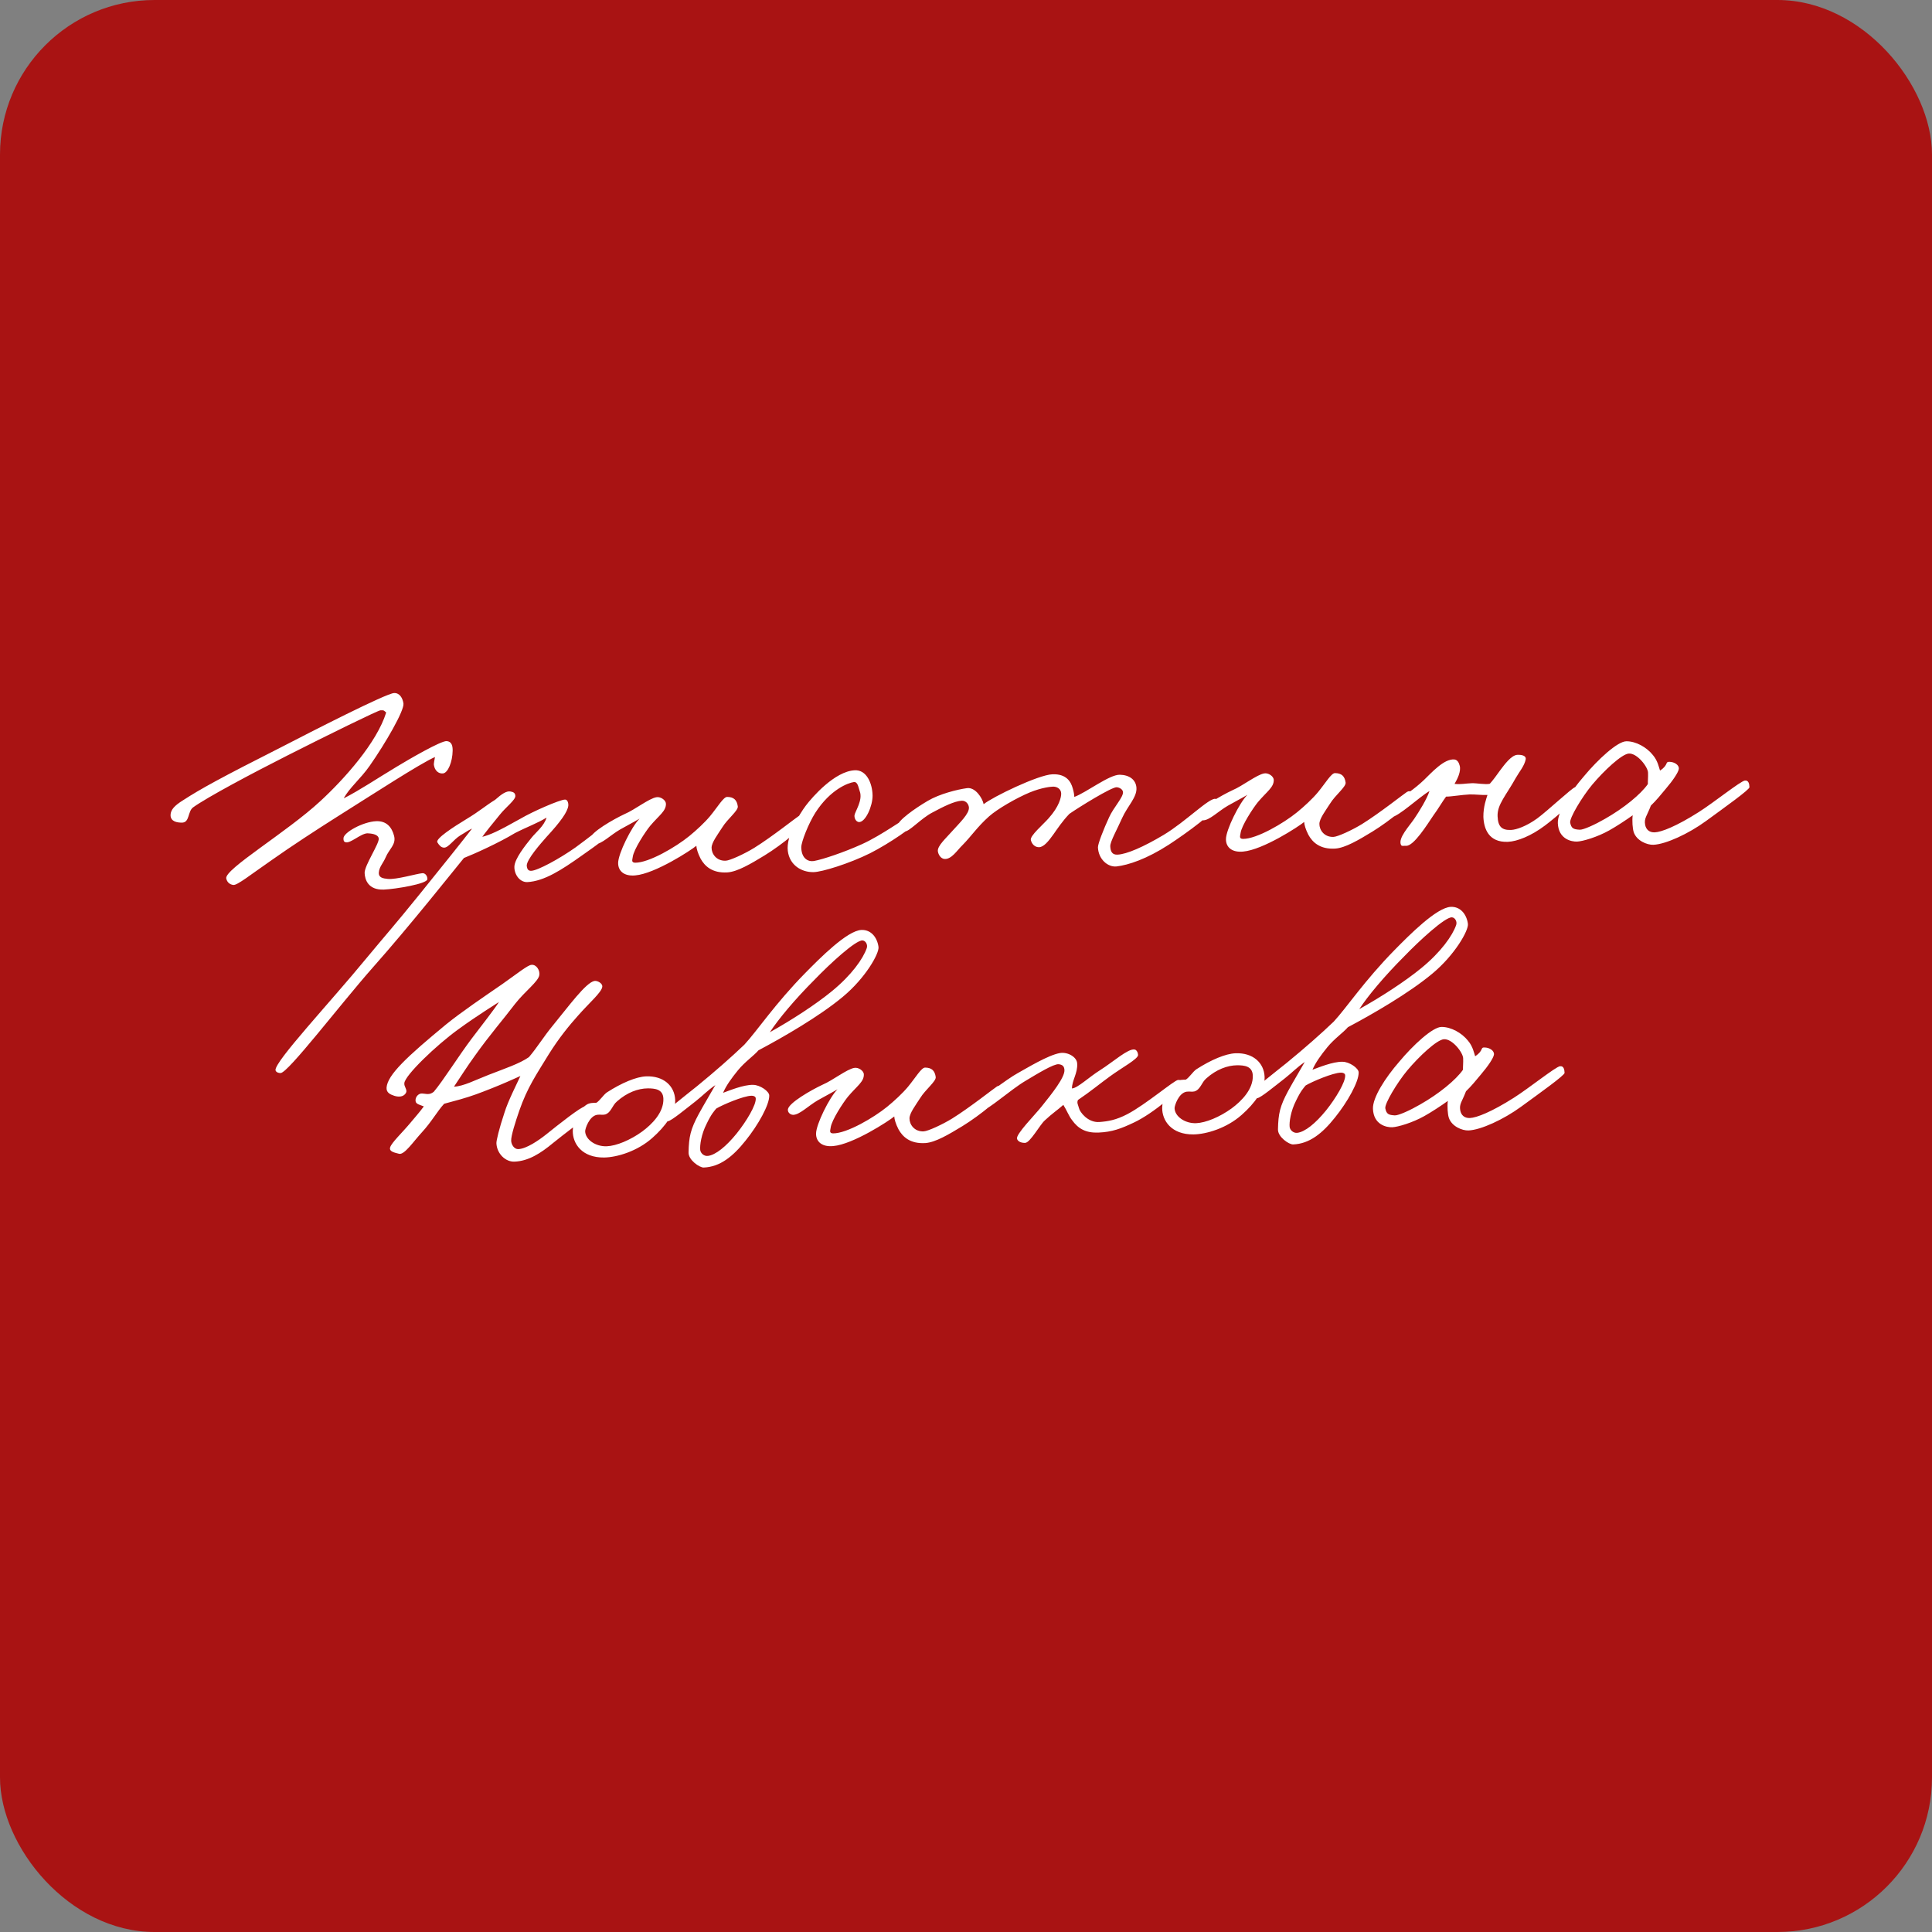 <?xml version="1.0" encoding="UTF-8"?> <svg xmlns="http://www.w3.org/2000/svg" width="500" height="500" viewBox="0 0 500 500" fill="none"><rect x="0" y="0" width="500" height="500" fill="#808080" stroke="none"/><g clip-path="url(#clip0_22111_16)"><rect width="500" height="500" rx="40" fill="#A91313"></rect><path d="M110.6 227.539C110.567 228.741 102.294 230.106 99.337 230.222C95.26 230.382 94.431 227.612 94.365 225.933C94.29 224.015 98.227 218.256 98.017 216.984C97.81 215.791 95.886 215.706 95.083 215.657C93.324 215.726 90.627 218.394 89.409 217.961C88.923 217.82 88.91 217.501 88.892 217.021C88.752 215.505 93.925 212.661 97.362 212.526C100.08 212.419 101.428 214.128 101.995 216.347C102.563 218.567 100.688 219.761 99.81 221.877C99.15 223.424 98.145 224.344 98.042 225.789C97.935 227.155 99.144 227.347 100.349 227.46C102.52 227.695 107.743 226.13 109.258 225.99C110.055 225.879 110.649 226.736 110.6 227.539ZM117.144 194.297C117.097 197.181 115.927 200.029 114.651 200.159C113.375 200.289 112.535 199.282 112.332 198.169C112.15 197.615 112.509 196.561 112.564 195.918C108.629 197.673 96.841 205.341 87.074 211.488C82.073 214.646 75.282 219.075 70.374 222.55C64.839 226.37 61.425 229.146 60.38 229.026C59.414 228.904 58.75 228.29 58.552 227.337C58.059 224.954 74.255 215.353 82.908 207.328C89.166 201.558 97.526 192.184 99.943 184.403C99.365 183.945 99.518 183.779 98.479 183.82C97.84 183.845 84.878 190.197 74.438 195.49C65.174 200.177 53.645 206.313 49.985 208.938C48.584 209.954 49.093 212.736 47.258 212.888C45.819 212.944 44.125 212.61 44.139 210.928C44.166 209.566 45.164 208.486 47.352 207.12C51.959 204.137 57.132 201.292 72.911 193.308C80.444 189.41 99.909 179.441 101.987 179.359C103.426 179.303 104.199 180.634 104.415 182.066C104.647 183.899 99.773 192.336 95.679 198.181C93.329 201.555 90.38 203.913 88.964 206.61C93.203 204.442 97.179 201.725 102.733 198.385C105.705 196.587 114.079 191.695 115.605 191.796C116.89 191.905 117.173 193.015 117.144 194.297ZM158.349 214.139C158.35 216.221 154.131 218.868 150.471 221.493C145.33 225.137 140.88 228.034 136.486 228.286C134.488 228.364 133.044 226.259 133.126 224.255C133.207 222.25 135.877 218.863 137.634 216.712C138.549 215.556 140.879 213.703 141.437 211.599C139.092 213.052 136.485 213.955 133.267 215.602C129.201 218.083 122.593 221.064 120.069 222.044C117.547 225.105 106.028 239.647 96.519 250.348C88.086 259.885 74.534 277.71 72.612 277.705C72.132 277.724 71.404 277.512 71.302 276.956C71.054 274.724 85.503 259.346 94.673 248.178C100.024 241.724 102.021 239.564 108.435 231.627C112.942 226.086 120.268 216.912 122.173 214.436C120.679 215.135 120.999 215.122 119.198 216.154C117.243 217.351 116.046 219.48 114.84 219.367C114.118 219.315 113.613 218.694 113.185 217.99C112.668 217.05 117.275 214.067 120.794 211.928C124.079 209.958 125.625 208.536 128.126 206.997C129.828 205.489 131.076 204.64 132.125 204.839C132.93 204.967 133.343 205.271 133.371 205.991C133.412 207.03 130.922 208.889 129.396 210.79C127.562 213.024 125.5 215.586 124.819 216.574C126.878 216.013 128.612 215.304 134.722 211.863C137.774 210.062 144.778 206.985 146.217 206.929C146.857 206.904 147.131 207.774 147.079 208.496C146.902 210.104 145.081 212.658 141.471 216.562C139.938 218.303 136.181 222.534 136.323 224.129C136.435 224.926 136.693 225.396 137.492 225.364C139.171 225.299 144.737 222.278 148.944 219.311C152.137 217.025 156.089 213.667 157.045 213.55C157.601 213.448 158.327 213.58 158.349 214.139ZM208.46 212.336C208.744 213.446 202.46 218.576 197.847 221.398C194.328 223.538 190.886 225.594 188.251 225.777C184.257 226.014 182.34 224.087 181.306 222.207C180.613 220.873 180.243 219.606 180.215 218.887C178.82 220.062 169.529 226.111 164.423 226.551C161.631 226.82 159.979 225.524 159.974 223.363C159.96 220.961 163.448 213.939 165.528 211.856C164.121 212.712 162.393 213.58 160.436 214.698C157.931 216.157 155.7 218.486 154.018 218.472C153.216 218.423 152.631 217.806 152.683 217.083C152.857 215.395 158.73 212.043 161.718 210.645C164.238 209.585 167.966 206.637 169.875 206.322C170.908 206.121 172.304 207.027 172.342 207.987C172.417 209.905 170.539 211.02 168.245 213.751C167.022 215.24 164 219.842 163.755 221.773C163.7 222.416 163.252 223.234 164.374 223.27C167.978 223.289 174.942 219.173 178.356 216.398C180.218 214.884 182.381 212.877 183.757 211.222C185.745 208.822 187.243 206.202 188.206 206.244C189.888 206.258 190.718 207.026 190.944 208.699C191.068 209.815 188.268 211.926 186.914 214.141C185.707 216.029 184.183 218.011 184.157 219.373C184.14 220.975 185.414 222.846 187.812 222.752C188.931 222.708 192.705 220.959 195.207 219.42C199.74 216.6 206.107 211.547 206.811 211.119C207.828 210.519 208.183 211.386 208.46 212.336ZM236.899 212.823C236.853 213.705 230.148 218.291 225.203 220.807C219.784 223.501 212.665 225.701 210.503 225.706C207.462 225.745 204.349 223.946 203.882 220.201C203.412 216.377 206.873 210.717 208.548 208.489C210.298 206.179 216.046 199.629 221.159 199.349C224.274 199.147 225.777 202.77 225.819 205.891C225.846 208.612 224.007 212.767 222.325 212.753C221.523 212.705 221.085 211.761 221.137 211.038C221.256 209.993 223.385 207.107 222.491 204.741C222.131 203.714 221.995 202.278 220.959 202.399C219.526 202.615 214.946 204.236 211.021 210.314C209.212 213.187 207.392 217.822 207.368 219.264C207.395 221.985 208.961 223.124 210.71 222.816C212.936 222.408 218.389 220.593 223.03 218.49C228.301 216.122 234.601 211.392 235.711 211.108C236.504 210.917 236.948 212.02 236.899 212.823ZM315.242 207.831C315.16 209.836 306.826 215.767 302.533 218.577C296.755 222.326 292.012 223.873 288.984 224.232C286.672 224.483 284.266 222.335 284.147 219.298C284.112 218.418 285.641 214.516 287.044 211.498C288.222 208.89 290.763 206.309 290.63 204.953C290.522 204.237 289.704 203.788 288.981 203.737C287.619 203.71 279.334 208.838 276.761 210.62C274.992 212.451 273.631 214.506 272.645 215.905C271.355 217.717 270.132 219.206 268.933 219.253C267.894 219.294 267.063 218.526 266.78 217.416C266.496 216.307 269.907 213.451 271.363 211.792C274.125 208.722 274.671 206.299 274.633 205.34C274.586 204.14 273.522 203.542 272.483 203.582C272.003 203.601 269.688 203.772 266.457 205.099C263.07 206.513 258.137 209.348 255.971 211.275C252.877 214.038 251.446 216.336 249.058 218.751C247.67 220.087 246.242 222.464 244.394 222.296C243.428 222.174 242.828 221.157 242.714 220.281C242.58 218.925 244.747 216.999 246.356 215.174C248.35 212.934 250.9 210.593 250.755 208.917C250.637 207.961 249.886 207.19 248.927 207.227C247.009 207.303 244.104 208.777 241.36 210.246C238.298 211.807 235.159 215.453 234.027 215.177C233.138 214.972 232.167 214.689 232.212 213.807C232.315 212.362 236.756 209.226 240.121 207.252C243.173 205.451 247.772 204.31 250.241 203.974C252.39 203.649 254.264 206.538 254.567 208.127C256.816 206.278 268.68 200.529 272.357 200.385C275.954 200.244 277.155 202.278 277.624 204.021C277.898 204.891 278.012 205.768 278.031 206.247C281.188 205.083 287.091 200.448 289.815 200.501C292.3 200.564 293.948 201.781 294.11 203.856C294.287 206.331 291.813 208.589 290.414 211.687C289.164 214.538 287.291 217.813 287.338 219.013C287.391 220.372 287.825 221.235 289.184 221.182C291.583 221.088 295.99 219.154 301.153 216.069C306.864 212.643 312.867 206.483 314.558 206.737C314.961 206.802 315.226 207.432 315.242 207.831ZM365.761 206.172C366.045 207.282 359.761 212.412 355.148 215.235C351.629 217.374 348.187 219.43 345.552 219.614C341.558 219.85 339.641 217.924 338.607 216.043C337.914 214.709 337.544 213.443 337.516 212.723C336.121 213.899 326.831 219.947 321.724 220.387C318.932 220.657 317.28 219.36 317.276 217.199C317.262 214.798 320.749 207.776 322.829 205.693C321.422 206.548 319.694 207.417 317.737 208.534C315.232 209.993 313.001 212.323 311.32 212.308C310.517 212.26 309.932 211.642 309.984 210.92C310.158 209.232 316.031 205.879 319.019 204.481C321.539 203.421 325.267 200.473 327.176 200.158C328.209 199.958 329.606 200.864 329.643 201.823C329.718 203.742 327.84 204.856 325.546 207.588C324.323 209.077 321.301 213.679 321.056 215.61C321.001 216.252 320.553 217.071 321.675 217.107C325.279 217.126 332.243 213.01 335.657 210.234C337.519 208.72 339.682 206.714 341.059 205.058C343.046 202.659 344.545 200.038 345.507 200.081C347.189 200.095 348.02 200.863 348.245 202.535C348.369 203.651 345.57 205.762 344.215 207.977C343.008 209.866 341.485 211.847 341.458 213.209C341.441 214.811 342.715 216.683 345.113 216.589C346.232 216.545 350.007 214.796 352.508 213.256C357.041 210.437 363.408 205.384 364.112 204.956C365.129 204.355 365.484 205.222 365.761 206.172ZM408.939 204.801C409.142 205.913 402.794 211.446 399.838 213.644C396.261 216.346 392.634 217.769 390.236 217.863C385.28 218.057 384.019 214.504 383.897 211.386C383.874 208.745 384.672 206.632 384.957 205.74C383.518 205.797 381.587 205.552 380.308 205.602C378.39 205.677 375.447 206.193 374.245 206.16C373.256 207.48 372.36 209.116 370.916 211.094C369.402 213.315 365.864 219.058 363.856 218.897C363.373 218.835 362.743 219.1 362.564 218.627C361.776 216.896 364.698 213.82 365.985 211.928C367.272 210.036 369.305 206.754 369.946 204.727C367.284 206.273 362.036 211.282 360.044 211.52C359.565 211.539 359.14 210.915 359.041 210.439C358.547 208.056 363.38 206.746 368.474 201.903C370.48 199.983 373.7 196.334 376.351 196.55C377.153 196.599 377.584 197.383 377.775 198.176C378.155 199.682 377.187 201.561 376.438 202.872C378.286 203.039 378.916 202.774 380.915 202.696C382.114 202.649 384.534 203.115 385.564 202.834C386.409 201.92 387.395 200.521 388.23 199.367C389.296 197.964 391.117 195.411 392.716 195.348C393.675 195.311 395.044 195.497 394.845 196.546C394.511 198.24 393.131 199.816 392.308 201.289C389.766 205.872 387.455 208.204 387.574 211.242C387.681 213.96 388.678 214.882 391.076 214.788C392.435 214.734 395.042 213.832 397.844 211.8C400.49 209.855 406.823 203.923 407.616 203.732C408.409 203.54 408.827 204.004 408.939 204.801ZM452.758 203.724C452.783 204.364 446.474 208.854 441.493 212.492C436.979 215.791 431.08 218.504 427.883 218.629C426.284 218.692 423.519 217.599 422.789 215.306C422.514 214.436 422.356 212.441 422.54 210.993C420.905 212.178 418.173 213.966 416.448 214.914C413.394 216.635 409.594 217.745 408.155 217.801C406.716 217.858 403.328 217.19 403.165 213.033C403.052 210.155 406.295 205.064 409.972 200.837C413.49 196.616 418.587 191.853 420.909 191.842C423.39 191.825 426.173 193.397 427.774 195.416C429.032 196.888 429.341 198.637 429.612 199.427C431.954 197.894 430.8 197.059 432.166 197.165C433.288 197.201 434.598 197.951 434.479 198.996C434.354 199.882 432.993 201.937 431.079 204.173C429.857 205.662 428.557 207.234 427.245 208.487C426.229 211.168 425.452 211.759 425.757 213.429C425.964 214.621 426.798 215.469 428.237 215.413C429.996 215.344 433.859 213.832 439.64 210.163C443.546 207.688 450.454 202.133 451.57 202.009C452.526 201.892 452.724 202.845 452.758 203.724ZM426.51 199.949C426.451 198.43 423.669 194.856 421.513 195.021C419.678 195.173 415.121 199.434 412.062 203.077C409.386 206.304 406.155 211.715 406.362 212.908C406.662 214.417 407.23 214.635 408.836 214.732C409.798 214.775 412.865 213.373 415.37 211.914C420.226 209.162 424.648 205.546 426.466 202.913C426.435 202.113 426.557 201.148 426.51 199.949ZM155.868 255.388C155.685 256.836 152.508 259.523 149.595 262.839C147.371 265.328 144.695 268.556 141.984 272.905C138.823 278.073 136.474 281.447 134.387 287.454C133.381 290.375 132.24 293.943 132.29 295.222C132.331 296.261 133.097 297.432 134.136 297.391C136.215 297.31 139.334 295.186 141.353 293.586C144.38 291.145 150.436 286.344 151.475 286.304C152.355 286.269 152.961 287.446 152.516 288.344C152.295 288.834 145.525 293.822 143.199 295.755C139.865 298.528 136.74 300.491 133.142 300.632C130.824 300.723 128.578 298.57 128.472 295.852C128.447 295.212 129.13 292.223 130.563 287.924C131.486 284.925 133.792 280.432 134.676 278.475C132.709 279.353 130.192 280.493 127.275 281.648C124.121 282.892 122.307 283.604 119.061 284.531C117.478 284.994 115.495 285.472 114.942 285.654C113.175 287.564 111.683 290.345 109.149 293.086C106.998 295.412 104.655 298.947 103.28 298.6C102.228 298.321 100.617 298.064 100.973 296.929C101.325 295.714 104.183 293.04 106.171 290.641C107.547 288.986 108.468 287.989 109.685 286.34C108.221 285.757 107.498 285.705 107.538 284.663C107.583 283.78 108.351 282.95 109.234 282.995C110.276 283.034 111.094 283.483 112.259 282.556C114.707 279.658 118.7 273.257 122.124 268.719C124.56 265.502 128.068 261.041 129.122 259.318C128.421 259.826 123.728 262.652 118.513 266.459C112.908 270.522 104.883 278.202 104.644 280.293C104.522 281.258 105.512 282.02 105.064 282.838C104.465 283.902 103.186 283.953 102.052 283.597C100.997 283.238 99.939 282.799 100.045 281.434C100.317 278.14 105.337 273.46 115.419 265.139C119.454 261.859 125.382 257.864 130.059 254.638C133.799 252.009 136.592 249.738 137.552 249.701C138.828 249.571 139.77 251.135 139.577 252.343C139.323 254.035 135.896 256.491 133.304 259.795C130.106 264.003 126.81 267.735 122.939 273.171C120.737 276.219 119.306 278.517 117.491 281.23C119.969 281.133 123.027 279.492 126.497 278.155C130.598 276.554 134.471 275.281 136.886 273.585C138.954 271.182 140.606 268.396 143.128 265.334C147.026 260.618 151.658 254.192 153.887 253.864C154.524 253.759 155.991 254.422 155.868 255.388ZM174.739 284.672C174.868 287.949 172.128 291.579 168.8 294.512C164.932 297.946 159.709 299.511 156.348 299.563C150.587 299.629 148.201 295.959 148.232 292.676C148.234 290.674 149.468 287.423 151.81 285.89C152.59 285.379 153.632 285.419 154.352 285.39C155.289 284.793 156.115 283.4 157.05 282.723C160.876 280.251 164.656 278.662 167.214 278.561C171.691 278.386 174.595 280.994 174.739 284.672ZM171.683 284.311C171.586 281.833 169.418 281.678 167.656 281.667C165.095 281.687 162.255 282.759 159.702 285.021C158.383 286.113 158.212 287.881 156.632 288.423C155.839 288.615 155.51 288.387 154.554 288.505C152.485 288.826 151.414 292.151 151.439 292.79C151.524 294.948 154.157 296.767 157.035 296.654C159.513 296.557 163.137 295.054 166.173 292.853C168.819 290.908 171.821 287.828 171.683 284.311ZM227.356 245.061C227.582 246.733 223.989 253.119 218.096 257.994C212.048 263.034 202.653 268.446 196.3 271.818C194.998 273.31 192.813 274.756 190.979 276.99C189.298 279.057 187.931 280.952 187.124 282.825C188.624 282.286 192.405 280.697 194.889 280.76C196.731 280.767 199.038 282.438 199.079 283.478C199.173 285.876 196.179 291.197 192.972 295.166C189.691 299.297 186.354 301.99 182.117 302.156C181.078 302.197 178.119 300.231 178.2 298.226C178.283 294.22 178.688 292.283 180.853 288.275C182.422 285.411 183.702 283.36 185.124 280.822C182.942 282.349 182.024 283.425 180.005 285.026C177.285 287.134 173.874 289.989 172.842 290.19C172.285 290.292 171.777 289.591 171.589 288.878C171.395 288.005 177.851 283.189 180.411 281.087C185.143 277.218 189.322 273.532 192.64 270.36C195.943 266.788 200.553 259.802 208.406 251.808C212.179 247.978 219.264 240.815 222.941 240.671C225.419 240.573 227.019 242.592 227.356 245.061ZM224.325 245.34C224.61 244.448 224.01 243.431 223.207 243.382C221.443 243.291 214.796 249.396 210.796 253.556C205.788 258.556 201.429 263.771 199.239 267.139C204.802 264.039 211.127 259.948 215.315 256.501C220.358 252.381 223.392 248.099 224.325 245.34ZM195.587 284.255C195.568 283.775 194.999 283.557 194.519 283.576C192.438 283.578 186.927 285.955 185.362 286.897C184.828 287.559 184.133 288.226 182.875 290.838C181.462 293.615 181.092 296.432 181.219 297.628C181.334 298.504 182.244 299.269 183.2 299.151C185.193 298.913 187.909 296.725 190.658 293.335C193.177 290.194 195.732 285.931 195.587 284.255ZM259.679 282.384C259.963 283.494 253.679 288.624 249.066 291.447C245.547 293.586 242.105 295.642 239.47 295.826C235.476 296.062 233.559 294.136 232.525 292.255C231.832 290.921 231.462 289.654 231.434 288.935C230.039 290.111 220.749 296.159 215.642 296.599C212.851 296.869 211.199 295.572 211.194 293.411C211.18 291.01 214.668 283.988 216.748 281.905C215.34 282.76 213.613 283.629 211.655 284.746C209.15 286.205 206.92 288.535 205.238 288.52C204.435 288.472 203.851 287.854 203.902 287.132C204.076 285.443 209.95 282.091 212.937 280.693C215.458 279.633 219.185 276.685 221.094 276.37C222.127 276.17 223.524 277.076 223.561 278.035C223.637 279.953 221.759 281.068 219.464 283.8C218.241 285.289 215.219 289.891 214.975 291.822C214.92 292.464 214.471 293.282 215.594 293.319C219.197 293.338 226.161 289.222 229.575 286.446C231.437 284.932 233.601 282.926 234.977 281.27C236.964 278.871 238.463 276.25 239.425 276.292C241.107 276.307 241.938 277.075 242.164 278.747C242.287 279.863 239.488 281.974 238.133 284.189C236.927 286.078 235.403 288.059 235.376 289.421C235.359 291.023 236.633 292.894 239.031 292.801C240.15 292.757 243.925 291.008 246.427 289.468C250.96 286.649 257.327 281.596 258.03 281.168C259.048 280.567 259.402 281.434 259.679 282.384ZM305.71 280.26C305.935 281.933 298.336 288.235 293.461 290.508C290.16 292.078 287.794 292.971 284.276 293.109C280.999 293.238 279.033 292.114 277.424 289.855C276.667 288.924 276.041 287.267 275.189 285.94C273.797 287.195 272.235 288.217 270.383 289.971C269.144 291.06 266.605 295.723 265.326 295.773C264.447 295.808 263.475 295.526 263.204 294.736C262.837 293.549 267.845 288.549 269.599 286.319C272.195 283.095 275.552 278.88 275.477 276.961C275.443 276.082 275.101 275.535 273.976 275.419C272.69 275.309 268.624 277.79 265.339 279.76C261.583 281.989 255.472 287.433 254.423 287.234C253.295 287.038 252.332 286.995 252.608 285.864C252.817 285.055 260.908 279.053 263.339 277.757C265.69 276.464 271.241 273.044 274.343 272.522C276.332 272.204 278.706 273.552 278.772 275.231C278.949 277.706 277.422 279.607 277.424 281.689C278.863 281.632 281.871 278.712 284.763 276.918C288.122 274.785 291.91 271.354 293.602 271.608C294.164 271.666 294.515 272.453 294.537 273.012C294.578 274.051 290.343 276.299 287.23 278.582C284.661 280.444 282.258 282.46 278.982 284.67C278.61 285.405 279.032 285.949 279.223 286.742C279.424 287.775 281.535 290.575 284.49 290.379C286.725 290.211 288.794 289.89 291.775 288.332C296.56 285.823 303.92 279.53 304.879 279.492C305.838 279.455 305.605 279.624 305.71 280.26ZM327.279 278.694C327.407 281.972 324.667 285.602 321.339 288.535C317.471 291.969 312.248 293.534 308.888 293.586C303.126 293.652 300.74 289.982 300.772 286.698C300.773 284.697 302.007 281.446 304.349 279.913C305.129 279.402 306.172 279.441 306.891 279.413C307.828 278.816 308.655 277.423 309.589 276.746C313.415 274.274 317.196 272.685 319.754 272.584C324.23 272.409 327.135 275.017 327.279 278.694ZM324.222 278.334C324.125 275.856 321.957 275.701 320.196 275.69C317.634 275.71 314.794 276.782 312.241 279.044C310.922 280.136 310.752 281.904 309.172 282.446C308.378 282.638 308.049 282.41 307.093 282.528C305.024 282.849 303.954 286.173 303.979 286.813C304.063 288.971 306.696 290.79 309.574 290.677C312.052 290.58 315.676 289.077 318.712 286.876C321.358 284.931 324.36 281.851 324.222 278.334ZM379.896 239.084C380.121 240.756 376.528 247.142 370.635 252.016C364.588 257.057 355.192 262.469 348.839 265.84C347.537 267.333 345.352 268.779 343.518 271.013C341.837 273.08 340.471 274.975 339.663 276.848C341.163 276.309 344.944 274.72 347.428 274.783C349.27 274.79 351.577 276.461 351.618 277.501C351.712 279.899 348.718 285.22 345.511 289.189C342.23 293.32 338.893 296.013 334.656 296.179C333.617 296.22 330.658 294.254 330.739 292.249C330.823 288.243 331.227 286.306 333.392 282.298C334.961 279.434 336.242 277.383 337.663 274.845C335.481 276.372 334.563 277.448 332.544 279.049C329.824 281.157 326.414 284.012 325.381 284.213C324.824 284.315 324.316 283.614 324.128 282.901C323.934 282.028 330.39 277.212 332.95 275.11C337.682 271.241 341.861 267.555 345.179 264.383C348.482 260.811 353.092 253.825 360.945 245.831C364.718 242 371.803 234.838 375.48 234.693C377.958 234.596 379.559 236.615 379.896 239.084ZM376.864 239.363C377.149 238.471 376.549 237.454 375.747 237.405C373.982 237.314 367.336 243.419 363.335 247.579C358.327 252.579 353.968 257.793 351.778 261.162C357.341 258.062 363.666 253.971 367.854 250.524C372.897 246.404 375.931 242.122 376.864 239.363ZM348.126 278.278C348.107 277.798 347.538 277.58 347.058 277.599C344.977 277.601 339.466 279.978 337.901 280.92C337.367 281.582 336.672 282.249 335.414 284.861C334.001 287.638 333.631 290.455 333.758 291.651C333.873 292.527 334.783 293.292 335.74 293.174C337.732 292.936 340.448 290.748 343.197 287.358C345.716 284.217 348.271 279.954 348.126 278.278ZM404.913 277.654C404.938 278.294 398.629 282.784 393.648 286.422C389.133 289.721 383.235 292.434 380.038 292.559C378.439 292.622 375.674 291.529 374.944 289.236C374.669 288.366 374.511 286.371 374.694 284.923C373.06 286.108 370.327 287.896 368.603 288.844C365.548 290.565 361.749 291.675 360.31 291.731C358.871 291.788 355.482 291.12 355.319 286.963C355.207 284.085 358.45 278.994 362.127 274.767C365.645 270.546 370.742 265.783 373.063 265.772C375.545 265.755 378.328 267.327 379.929 269.346C381.187 270.818 381.496 272.567 381.767 273.357C384.109 271.824 382.955 270.989 384.32 271.095C385.443 271.131 386.753 271.881 386.634 272.926C386.508 273.812 385.148 275.867 383.234 278.103C382.011 279.592 380.712 281.164 379.4 282.417C378.384 285.098 377.607 285.689 377.912 287.359C378.119 288.551 378.953 289.399 380.392 289.343C382.151 289.274 386.014 287.762 391.795 284.093C395.701 281.618 402.609 276.063 403.725 275.939C404.681 275.822 404.879 276.775 404.913 277.654ZM378.665 273.879C378.606 272.36 375.823 268.786 373.668 268.951C371.833 269.103 367.276 273.364 364.216 277.007C361.541 280.234 358.31 285.645 358.517 286.838C358.816 288.347 359.385 288.565 360.99 288.662C361.953 288.705 365.02 287.303 367.525 285.844C372.381 283.092 376.803 279.476 378.621 276.843C378.59 276.043 378.712 275.078 378.665 273.879Z" fill="white"></path></g><defs><clipPath id="clip0_22111_16"><rect width="500" height="500" rx="40" fill="white"></rect></clipPath></defs></svg> 